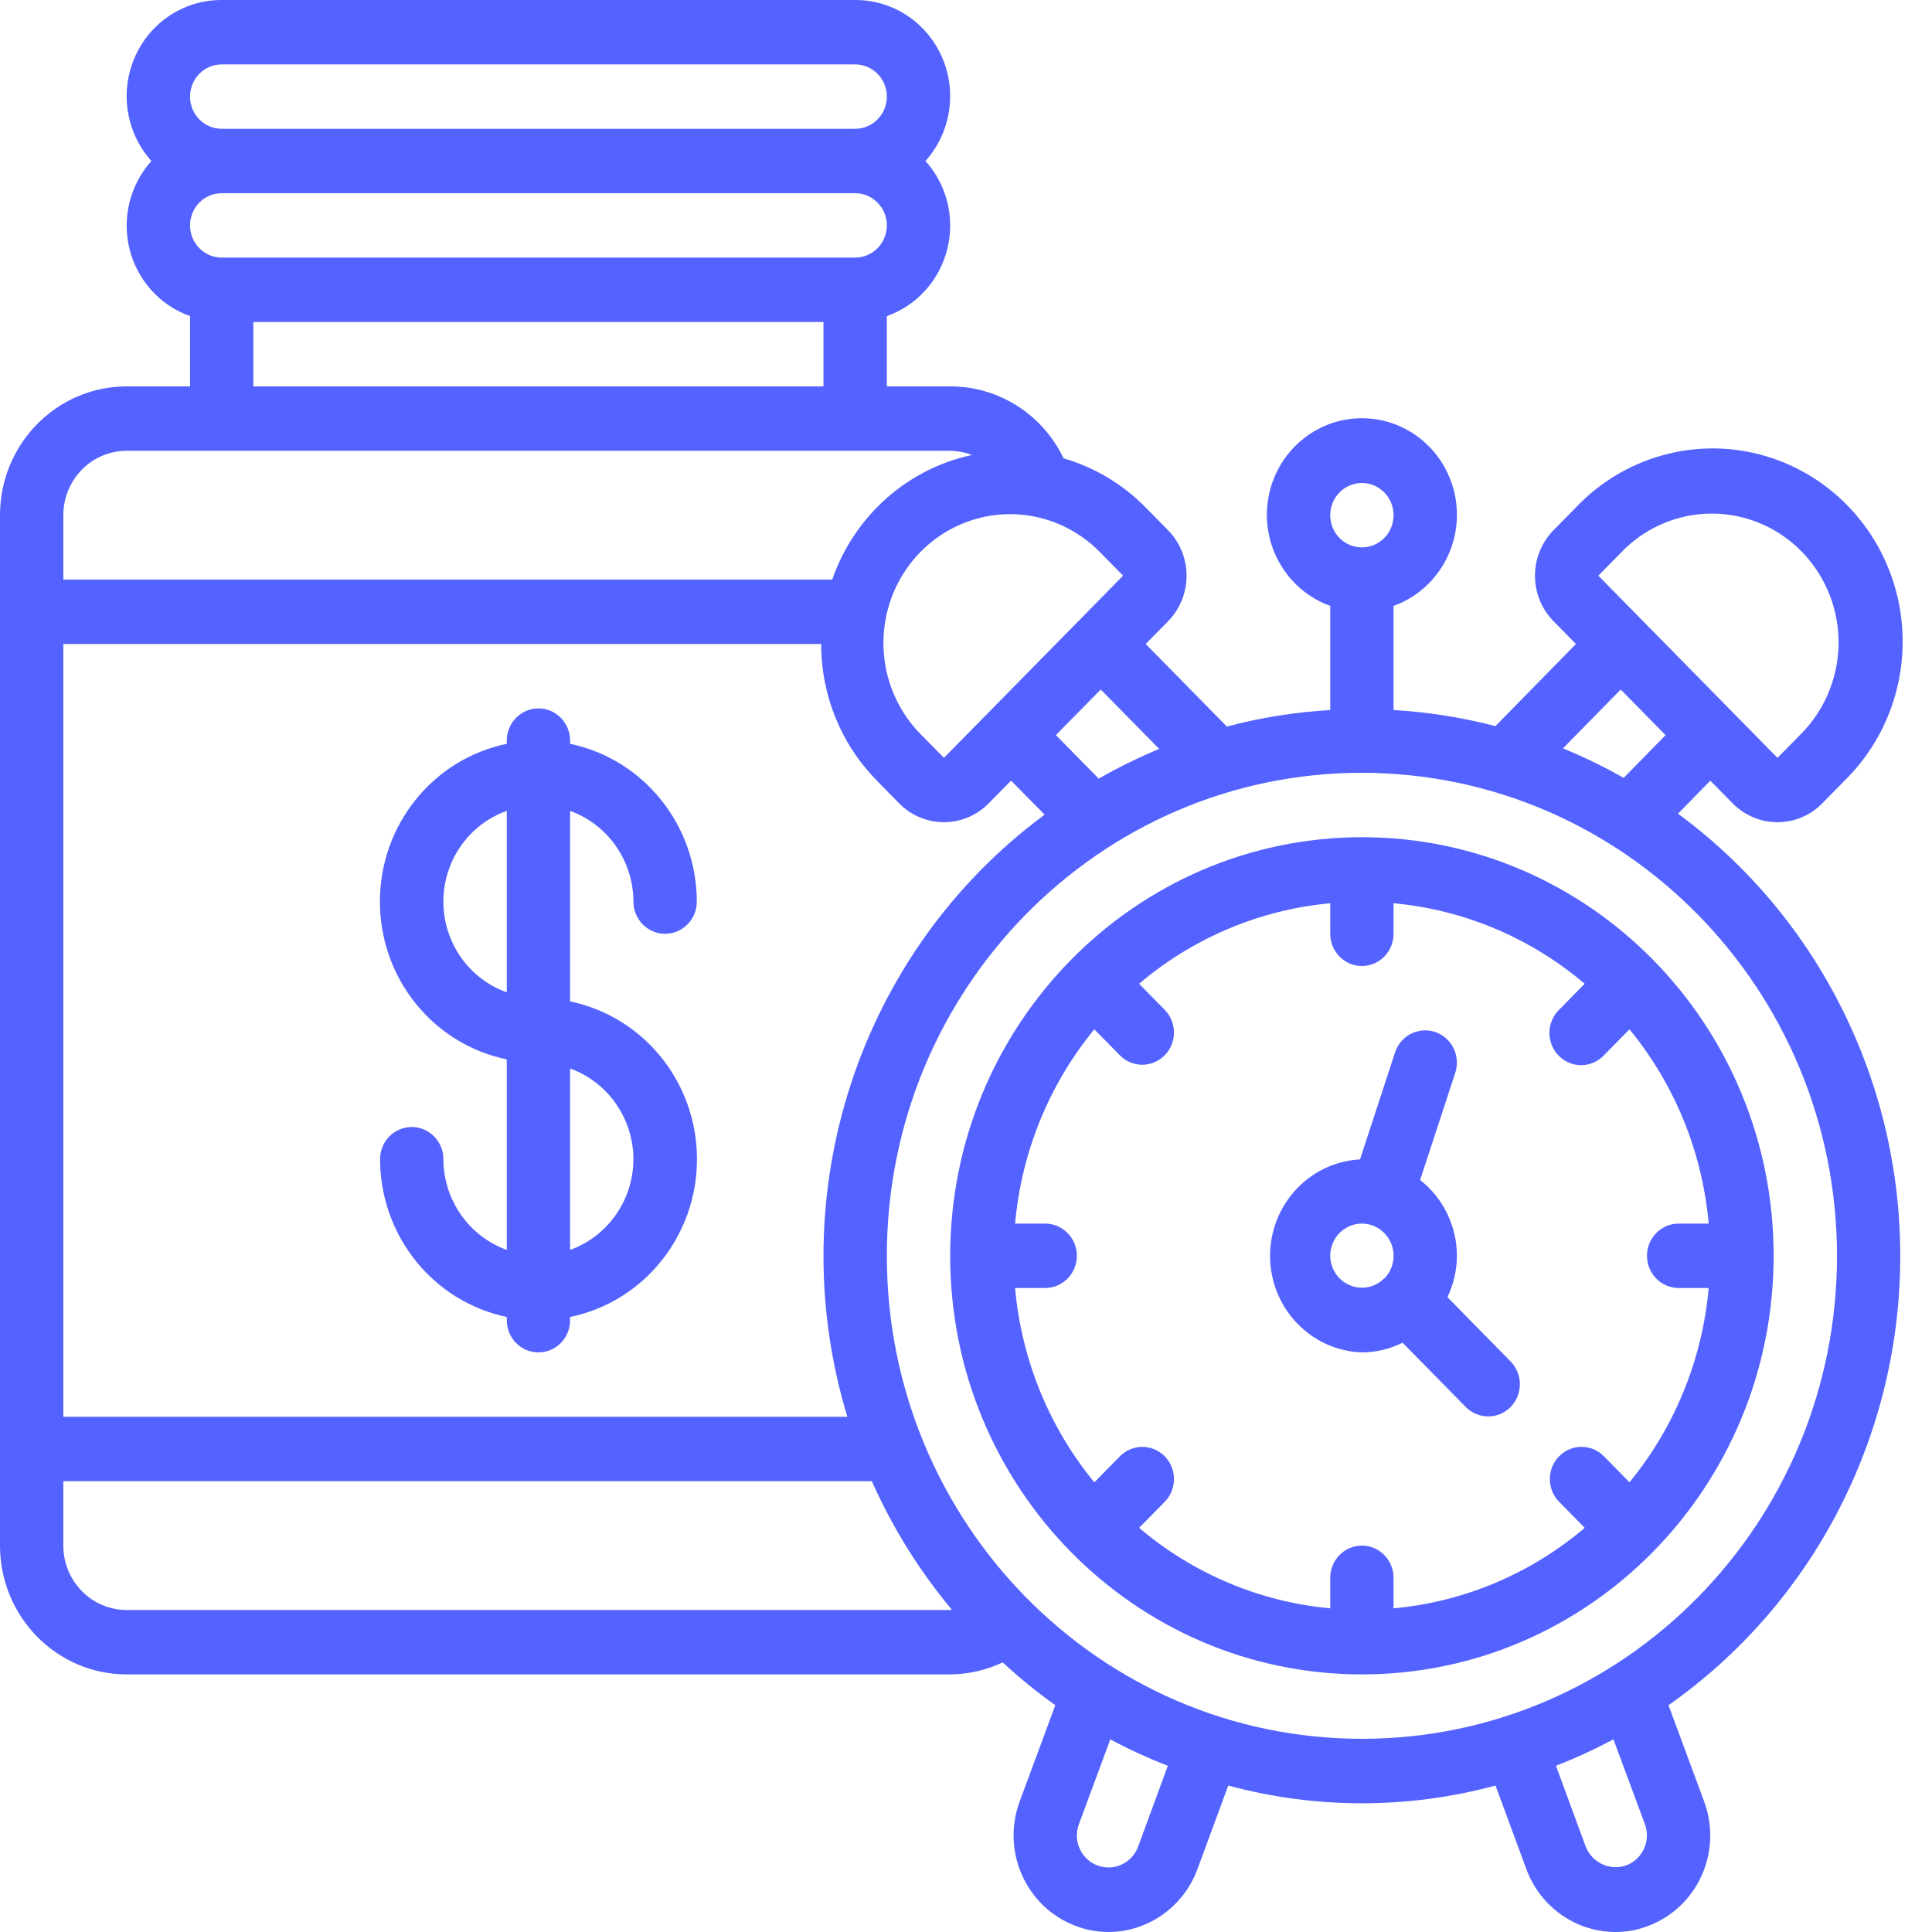 <svg width="36" height="36" viewBox="0 0 36 36" fill="none" xmlns="http://www.w3.org/2000/svg">
<g clip-path="url(#clip0_124_18)">
<path d="M32.286 14.969C32.747 15.438 33.494 15.438 33.955 14.969L34.372 14.545C35.293 13.641 35.662 12.303 35.338 11.044C35.014 9.786 34.047 8.803 32.809 8.473C31.571 8.144 30.254 8.519 29.365 9.455L28.948 9.879C28.487 10.348 28.487 11.107 28.948 11.576L29.365 12L27.865 13.53C27.243 13.368 26.608 13.268 25.967 13.23V11.29C26.78 10.997 27.268 10.152 27.122 9.288C26.976 8.424 26.239 7.793 25.377 7.793C24.515 7.793 23.778 8.424 23.632 9.288C23.486 10.152 23.974 10.997 24.787 11.29V13.231C24.137 13.268 23.492 13.371 22.861 13.538L21.348 12L21.765 11.576C22.225 11.108 22.225 10.348 21.765 9.88L21.347 9.455C20.923 9.023 20.396 8.708 19.818 8.54C19.425 7.718 18.604 7.197 17.705 7.2H16.525V5.89C17.083 5.693 17.506 5.224 17.651 4.642C17.797 4.06 17.644 3.443 17.245 3C17.716 2.474 17.837 1.715 17.553 1.065C17.269 0.415 16.634 -0.003 15.934 1.76649e-05H4.131C3.431 -0.003 2.796 0.415 2.512 1.065C2.228 1.715 2.349 2.474 2.821 3C2.422 3.443 2.269 4.06 2.414 4.642C2.559 5.224 2.983 5.693 3.541 5.89V7.2H2.361C1.057 7.2 0 8.275 0 9.6V28.8C0 30.125 1.057 31.2 2.361 31.2H17.705C18.043 31.198 18.377 31.122 18.683 30.976C18.994 31.263 19.321 31.529 19.664 31.774L19 33.568C18.657 34.495 19.117 35.529 20.028 35.88C20.228 35.96 20.441 36 20.656 36C21.393 35.997 22.052 35.532 22.312 34.831L22.887 33.271C24.518 33.712 26.236 33.712 27.867 33.271L28.442 34.831C28.702 35.532 29.361 35.997 30.098 36C30.31 36.001 30.521 35.962 30.719 35.884C31.159 35.717 31.515 35.379 31.709 34.945C31.904 34.51 31.92 34.015 31.754 33.568L31.09 31.774C33.763 29.897 35.373 26.817 35.408 23.515C35.443 20.212 33.899 17.098 31.267 15.162L31.869 14.547L32.286 14.969ZM30.2 10.303C30.793 9.679 31.67 9.429 32.496 9.649C33.321 9.868 33.965 10.524 34.182 11.363C34.398 12.202 34.151 13.094 33.538 13.697L33.121 14.122L29.783 10.727L30.2 10.303ZM25.377 9C25.703 9 25.967 9.269 25.967 9.6C25.967 9.931 25.703 10.2 25.377 10.2C25.051 10.2 24.787 9.931 24.787 9.6C24.787 9.269 25.051 9 25.377 9ZM21.6 13.955C21.213 14.116 20.837 14.3 20.473 14.509L19.675 13.697L20.511 12.848L21.6 13.955ZM16.337 14.545L16.754 14.969C17.215 15.438 17.962 15.438 18.423 14.969L18.84 14.546L19.465 15.18C16.006 17.737 14.529 22.246 15.789 26.4H1.18V12H15.302C15.3 12.955 15.673 13.872 16.34 14.545H16.337ZM20.927 10.727L17.589 14.121L17.171 13.697C16.564 13.093 16.323 12.204 16.54 11.368C16.756 10.533 17.398 9.881 18.22 9.66C19.041 9.44 19.916 9.686 20.51 10.303L20.927 10.727ZM15.934 4.8H4.131C3.805 4.8 3.541 4.531 3.541 4.2C3.541 3.869 3.805 3.6 4.131 3.6H15.934C16.26 3.6 16.525 3.869 16.525 4.2C16.525 4.531 16.26 4.8 15.934 4.8ZM4.131 1.2H15.934C16.26 1.2 16.525 1.469 16.525 1.8C16.525 2.131 16.26 2.4 15.934 2.4H4.131C3.805 2.4 3.541 2.131 3.541 1.8C3.541 1.469 3.805 1.2 4.131 1.2ZM4.721 6H15.344V7.2H4.721V6ZM2.361 8.4H17.705C17.844 8.402 17.981 8.428 18.111 8.478C16.904 8.737 15.917 9.617 15.507 10.8H1.18V9.6C1.18 8.937 1.709 8.4 2.361 8.4ZM2.361 30C1.709 30 1.18 29.463 1.18 28.8V27.6H16.245C16.63 28.465 17.132 29.271 17.737 29.995C17.726 29.995 17.716 30 17.705 30H2.361ZM21.207 34.41C21.123 34.636 20.913 34.789 20.674 34.797C20.436 34.805 20.217 34.667 20.118 34.447C20.054 34.303 20.049 34.139 20.104 33.991L20.689 32.411C21.037 32.597 21.394 32.761 21.761 32.903L21.207 34.41ZM30.65 33.99C30.705 34.137 30.7 34.301 30.635 34.445C30.569 34.593 30.447 34.706 30.297 34.761C29.994 34.863 29.666 34.708 29.547 34.408L28.993 32.902C29.359 32.76 29.717 32.595 30.064 32.41L30.65 33.99ZM34.23 23.4C34.23 28.371 30.266 32.4 25.377 32.4C20.488 32.4 16.525 28.371 16.525 23.4C16.525 18.43 20.488 14.4 25.377 14.4C30.264 14.406 34.224 18.432 34.23 23.4ZM30.255 14.495C29.89 14.287 29.512 14.104 29.124 13.945L30.2 12.848L31.035 13.698L30.255 14.495Z" fill="#5463FF"/>
<path d="M17.705 23.4C17.705 27.708 21.14 31.2 25.377 31.2C29.614 31.2 33.049 27.708 33.049 23.4C33.049 19.092 29.614 15.6 25.377 15.6C21.142 15.605 17.71 19.094 17.705 23.4ZM29.044 19.672C29.275 19.906 29.648 19.906 29.879 19.672L30.363 19.18C31.206 20.206 31.721 21.469 31.839 22.8H31.279C30.953 22.8 30.689 23.069 30.689 23.4C30.689 23.731 30.953 24 31.279 24H31.839C31.721 25.331 31.206 26.594 30.363 27.62L29.879 27.128C29.648 26.901 29.28 26.904 29.052 27.136C28.825 27.367 28.821 27.741 29.045 27.977L29.529 28.469C28.52 29.326 27.277 29.849 25.967 29.969V29.4C25.967 29.069 25.703 28.8 25.377 28.8C25.051 28.8 24.787 29.069 24.787 29.4V29.969C23.477 29.849 22.235 29.326 21.226 28.469L21.71 27.977C21.933 27.742 21.93 27.368 21.703 27.136C21.475 26.905 21.107 26.902 20.875 27.129L20.391 27.621C19.548 26.595 19.033 25.332 18.915 24H19.475C19.801 24 20.066 23.731 20.066 23.4C20.066 23.069 19.801 22.8 19.475 22.8H18.915C19.033 21.469 19.548 20.206 20.391 19.18L20.875 19.672C21.106 19.899 21.474 19.896 21.702 19.664C21.93 19.433 21.933 19.059 21.709 18.823L21.225 18.331C22.235 17.474 23.477 16.951 24.787 16.831V17.4C24.787 17.731 25.051 18 25.377 18C25.703 18 25.967 17.731 25.967 17.4V16.831C27.277 16.951 28.519 17.474 29.528 18.331L29.044 18.823C28.933 18.935 28.871 19.088 28.871 19.247C28.871 19.406 28.933 19.559 29.044 19.672Z" fill="#5463FF"/>
<path d="M9.443 19.74V23.29C8.738 23.037 8.265 22.36 8.262 21.6C8.262 21.269 7.998 21 7.672 21C7.346 21 7.082 21.269 7.082 21.6C7.084 23.025 8.07 24.253 9.443 24.54V24.6C9.443 24.931 9.707 25.2 10.033 25.2C10.359 25.2 10.623 24.931 10.623 24.6V24.54C11.998 24.256 12.987 23.027 12.987 21.6C12.987 20.173 11.998 18.944 10.623 18.66V15.11C11.328 15.364 11.8 16.04 11.803 16.8C11.803 17.131 12.068 17.4 12.393 17.4C12.719 17.4 12.984 17.131 12.984 16.8C12.982 15.375 11.996 14.147 10.623 13.86V13.8C10.623 13.469 10.359 13.2 10.033 13.2C9.707 13.2 9.443 13.469 9.443 13.8V13.86C8.067 14.144 7.079 15.373 7.079 16.8C7.079 18.227 8.067 19.456 9.443 19.74ZM11.803 21.6C11.8 22.36 11.328 23.036 10.623 23.29V19.91C11.328 20.164 11.8 20.84 11.803 21.6ZM9.443 15.11V18.49C8.736 18.239 8.262 17.561 8.262 16.8C8.262 16.039 8.736 15.361 9.443 15.11Z" fill="#5463FF"/>
<path d="M26.971 24.171C27.086 23.931 27.146 23.667 27.148 23.4C27.146 22.847 26.893 22.326 26.462 21.988L27.117 19.989C27.183 19.786 27.138 19.562 26.998 19.401C26.858 19.241 26.644 19.168 26.437 19.212C26.231 19.255 26.062 19.407 25.995 19.61L25.342 21.604C24.395 21.655 23.657 22.455 23.666 23.419C23.676 24.383 24.43 25.168 25.377 25.2C25.64 25.199 25.899 25.137 26.135 25.02L27.32 26.225C27.552 26.452 27.92 26.449 28.148 26.217C28.375 25.986 28.379 25.612 28.155 25.376L26.971 24.171ZM24.787 23.4C24.787 23.129 24.966 22.892 25.223 22.821C25.479 22.75 25.751 22.863 25.886 23.097C26.021 23.33 25.985 23.626 25.799 23.82H25.79L25.785 23.827C25.616 23.993 25.365 24.04 25.148 23.947C24.931 23.854 24.789 23.639 24.787 23.4Z" fill="#5463FF"/>
</g>
<defs>
<clipPath id="clip0_124_18">
<rect width="36" height="36" fill="white"/>
</clipPath>
</defs>
</svg>

